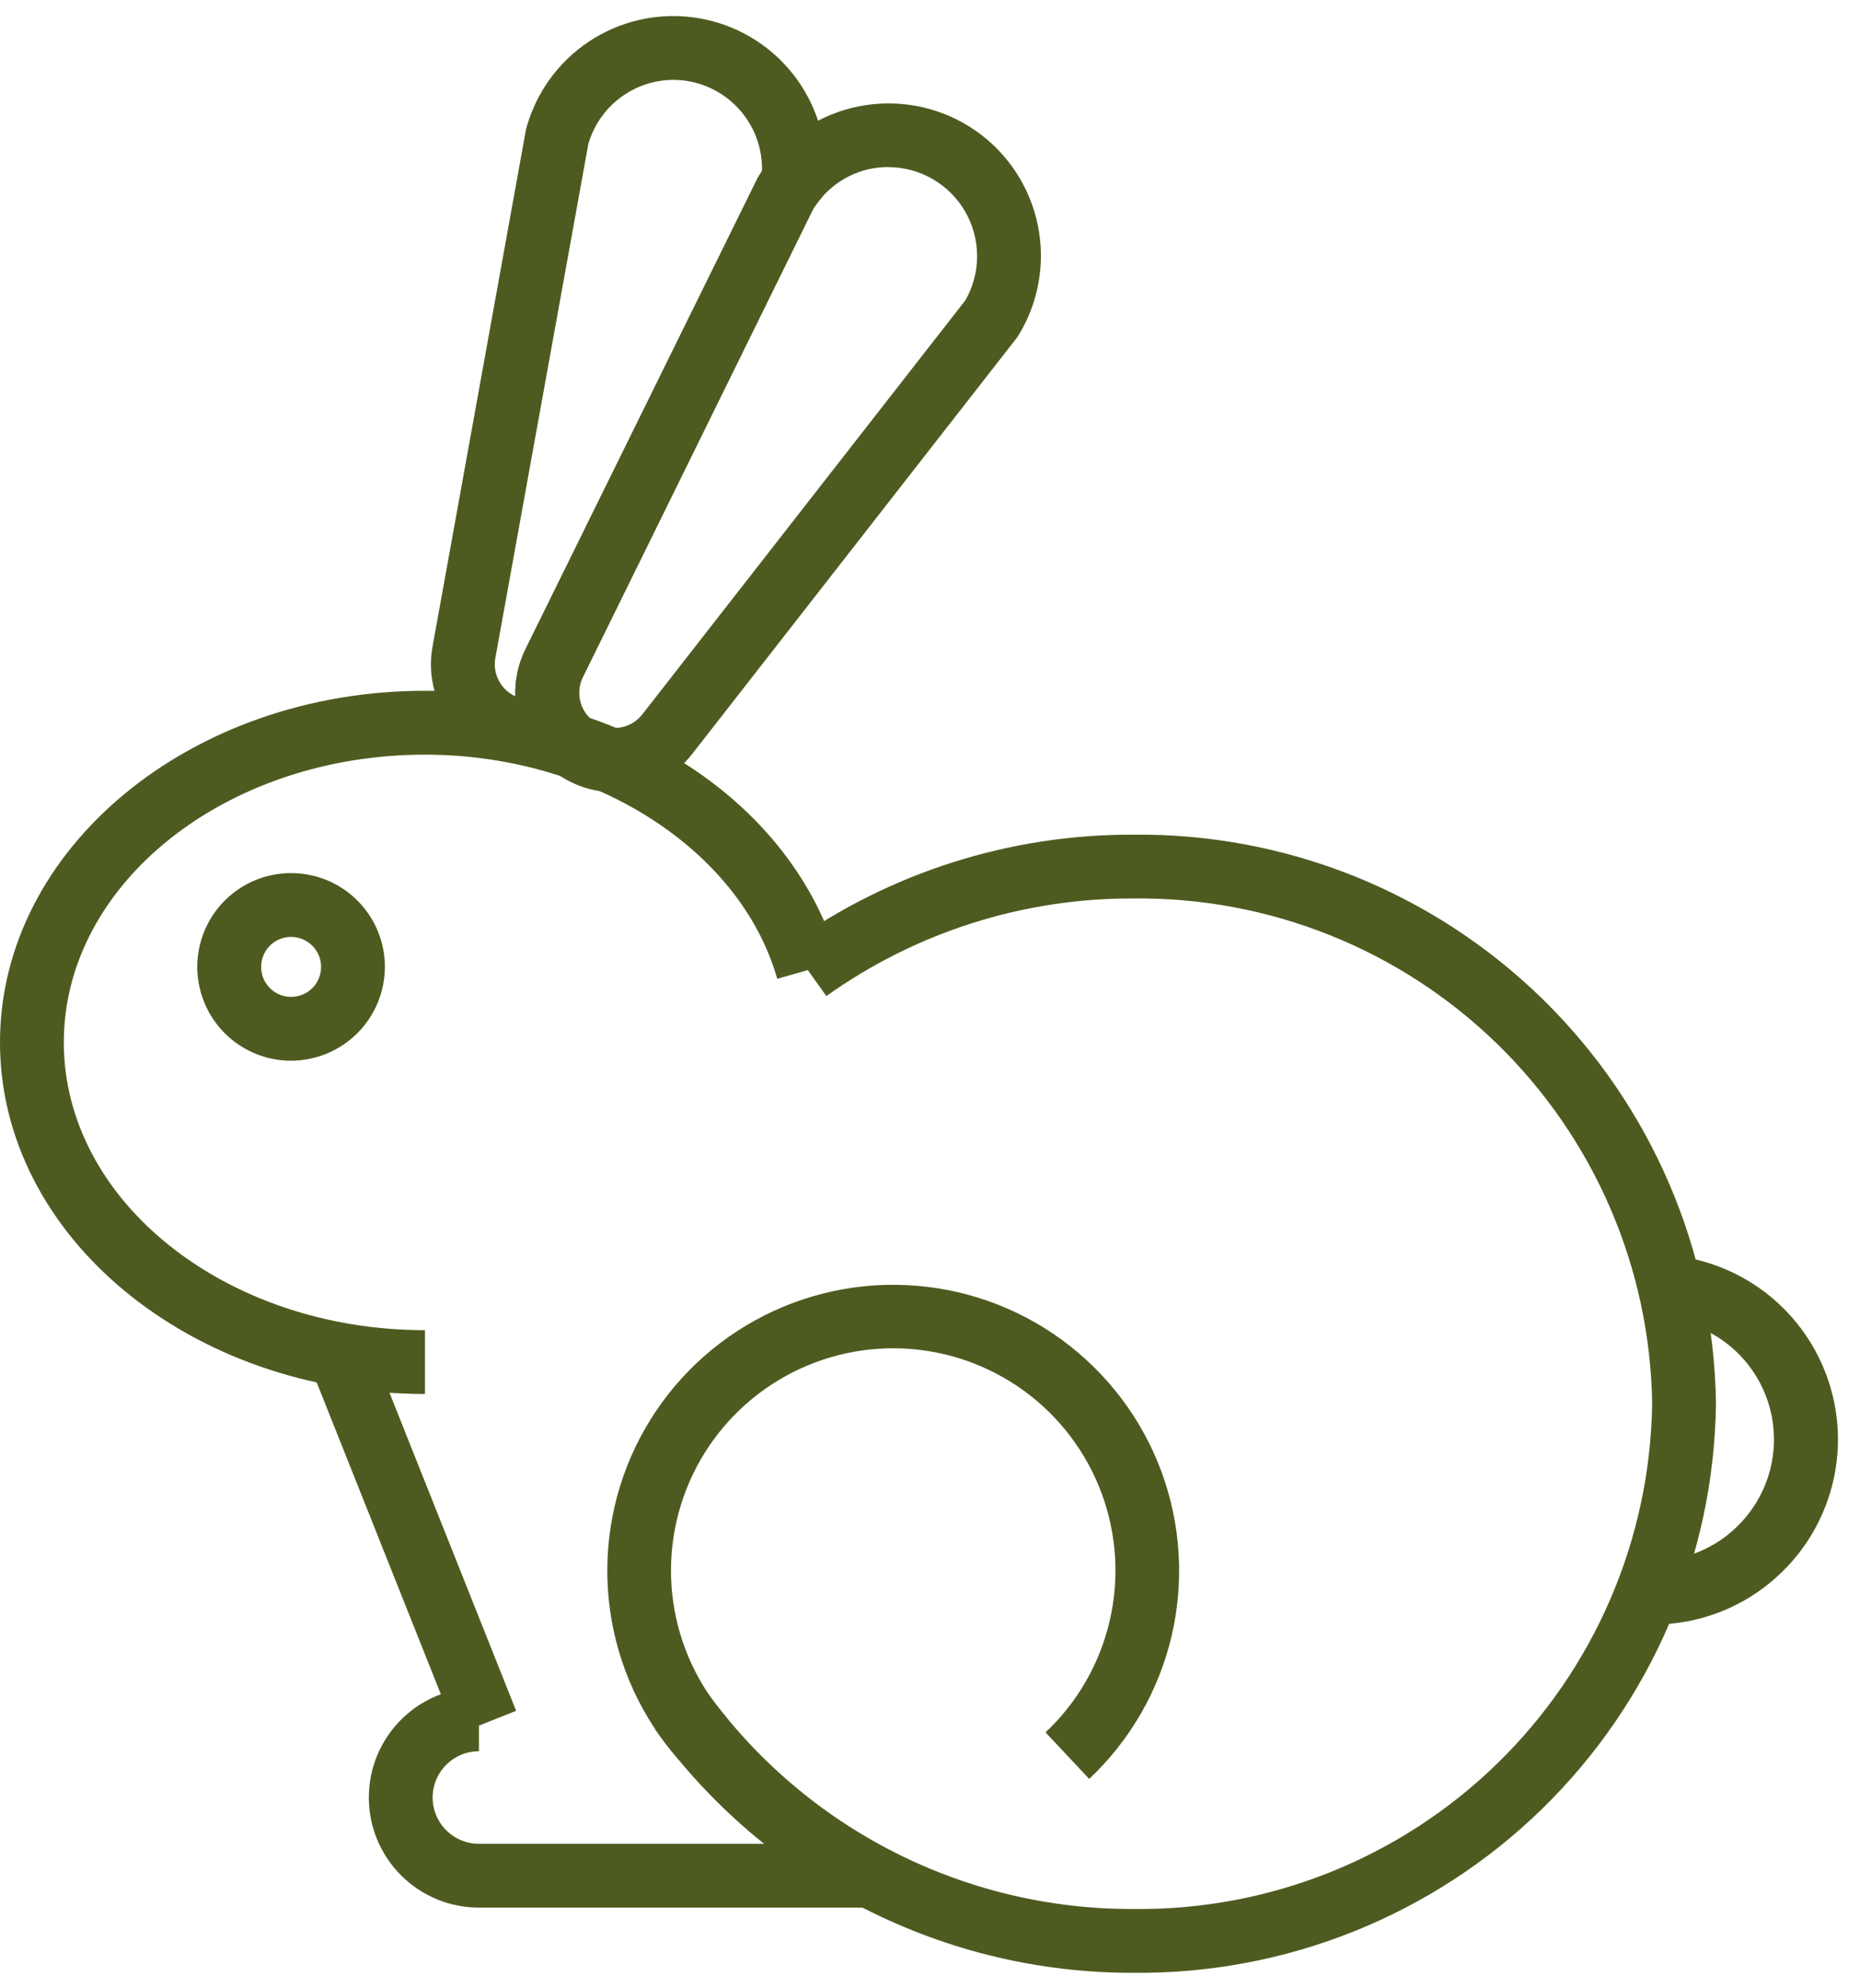 <svg xmlns="http://www.w3.org/2000/svg" width="58" height="62" viewBox="0 0 58 62" fill="none"><path d="M13.252 43.468C5.943 43.468 0 38.549 0 32.504C0 26.459 5.943 21.54 13.252 21.54C19.434 21.54 24.738 25.011 26.152 29.978L24.236 30.52C23.084 26.473 18.466 23.532 13.252 23.532C7.042 23.532 1.99 27.557 1.99 32.504C1.99 37.451 7.042 41.478 13.252 41.478V43.468Z" fill="#4E5B20"></path><path d="M14.246 54.084L9.676 42.606L11.524 41.868L16.094 53.346L14.246 54.084Z" fill="#4E5B20"></path><path d="M27.125 59.484H14.934C14.024 59.484 13.15 59.122 12.507 58.478C11.863 57.835 11.501 56.961 11.501 56.051C11.501 55.14 11.863 54.267 12.507 53.623C13.15 52.98 14.024 52.618 14.934 52.618V54.608C14.551 54.608 14.184 54.76 13.914 55.031C13.643 55.301 13.491 55.668 13.491 56.051C13.491 56.434 13.643 56.801 13.914 57.071C14.184 57.342 14.551 57.494 14.934 57.494H27.124L27.125 59.484Z" fill="#4E5B20"></path><path d="M35.333 61.516C32.426 61.523 29.559 60.839 26.969 59.521C24.378 58.202 22.138 56.287 20.433 53.933L22.051 52.772C23.571 54.87 25.568 56.577 27.877 57.752C30.186 58.926 32.742 59.535 35.333 59.527C39.567 59.579 43.649 57.949 46.683 54.996C49.718 52.042 51.457 48.006 51.519 43.772C51.457 39.538 49.718 35.502 46.683 32.548C43.649 29.595 39.567 27.965 35.333 28.017C31.905 28.004 28.559 29.069 25.768 31.06L24.613 29.439C27.741 27.207 31.491 26.014 35.333 26.027C40.095 25.975 44.683 27.815 48.09 31.141C51.497 34.468 53.446 39.01 53.509 43.772C53.446 48.533 51.497 53.075 48.09 56.402C44.682 59.728 40.095 61.567 35.333 61.516Z" fill="#4E5B20"></path><path d="M33.963 55.47L32.603 54.019C33.595 53.086 34.289 51.881 34.6 50.555C34.911 49.229 34.825 47.84 34.351 46.563C33.878 45.286 33.039 44.177 31.939 43.374C30.838 42.572 29.526 42.111 28.166 42.049C26.805 41.988 25.457 42.329 24.289 43.029C23.121 43.73 22.185 44.759 21.599 45.988C21.012 47.218 20.801 48.592 20.991 49.941C21.182 51.289 21.765 52.552 22.669 53.571L21.179 54.891C20.017 53.58 19.268 51.955 19.024 50.22C18.78 48.485 19.052 46.717 19.807 45.136C20.562 43.555 21.766 42.232 23.269 41.331C24.771 40.431 26.506 39.992 28.256 40.072C30.006 40.151 31.694 40.744 33.109 41.777C34.524 42.81 35.604 44.237 36.213 45.879C36.822 47.522 36.933 49.307 36.534 51.013C36.134 52.719 35.24 54.269 33.965 55.47" fill="#4E5B20"></path><path d="M51.545 50.651C51.466 50.651 51.383 50.651 51.304 50.651L51.383 48.659C51.879 48.685 52.376 48.611 52.842 48.44C53.309 48.269 53.737 48.006 54.099 47.666C54.633 47.174 55.014 46.538 55.196 45.835C55.378 45.132 55.354 44.391 55.127 43.702C54.899 43.012 54.478 42.402 53.913 41.946C53.348 41.489 52.664 41.205 51.942 41.127L52.152 39.149C53.255 39.266 54.301 39.698 55.165 40.394C56.028 41.09 56.673 42.021 57.021 43.074C57.369 44.127 57.407 45.258 57.128 46.332C56.85 47.406 56.268 48.377 55.452 49.128C54.392 50.112 52.998 50.658 51.552 50.655" fill="#4E5B20"></path><path d="M19.155 24.705C18.631 24.702 18.116 24.567 17.658 24.311C17.2 24.056 16.815 23.688 16.538 23.243C16.261 22.798 16.101 22.29 16.074 21.766C16.047 21.242 16.153 20.72 16.382 20.249L23.625 5.549C23.723 5.379 23.833 5.217 23.954 5.063C24.702 4.099 25.791 3.46 26.998 3.278C28.204 3.095 29.434 3.384 30.433 4.083C31.432 4.783 32.124 5.84 32.365 7.036C32.606 8.232 32.378 9.475 31.728 10.507L21.587 23.507C21.299 23.878 20.93 24.178 20.509 24.384C20.087 24.591 19.624 24.698 19.155 24.699M27.695 5.209C27.274 5.208 26.859 5.305 26.482 5.492C26.105 5.679 25.776 5.95 25.521 6.285C25.463 6.358 25.409 6.433 25.359 6.512L18.167 21.129C18.051 21.372 18.029 21.65 18.105 21.909C18.18 22.167 18.348 22.389 18.576 22.532C18.805 22.676 19.078 22.73 19.343 22.685C19.609 22.641 19.849 22.5 20.018 22.29L30.104 9.363C30.345 8.941 30.471 8.463 30.469 7.978C30.467 7.492 30.338 7.015 30.095 6.595C29.851 6.174 29.501 5.825 29.081 5.583C28.66 5.34 28.183 5.212 27.697 5.211" fill="#4E5B20"></path><path d="M16.524 23.801C16.234 23.801 15.946 23.761 15.667 23.682C14.933 23.47 14.303 22.994 13.901 22.344C13.498 21.695 13.351 20.92 13.487 20.168L16.403 4.031C16.7 2.916 17.392 1.947 18.35 1.305C19.308 0.663 20.467 0.391 21.611 0.541C22.755 0.69 23.805 1.25 24.567 2.117C25.328 2.983 25.748 4.097 25.749 5.251C25.747 5.437 25.736 5.622 25.715 5.807L25.678 6.088L25.502 6.309C25.449 6.376 25.4 6.446 25.354 6.519L18.167 21.129C18.089 21.288 18.051 21.463 18.056 21.641C18.061 21.818 18.108 21.992 18.195 22.147L18.748 23.118L17.721 23.555C17.341 23.715 16.933 23.797 16.521 23.796M21.003 2.49C20.403 2.491 19.82 2.686 19.341 3.047C18.862 3.407 18.513 3.914 18.346 4.49L15.446 20.52C15.403 20.759 15.441 21.006 15.554 21.222C15.666 21.438 15.847 21.61 16.068 21.712C16.051 21.208 16.159 20.708 16.383 20.256L23.626 5.556C23.677 5.471 23.72 5.4 23.762 5.337V5.26C23.761 4.527 23.47 3.825 22.953 3.306C22.436 2.787 21.735 2.494 21.003 2.49Z" fill="#4E5B20"></path><path d="M9.076 33.075C8.497 33.075 7.932 32.903 7.451 32.581C6.97 32.26 6.595 31.803 6.374 31.268C6.153 30.733 6.095 30.145 6.208 29.578C6.322 29.011 6.6 28.489 7.01 28.081C7.419 27.672 7.94 27.393 8.508 27.281C9.075 27.168 9.664 27.227 10.198 27.448C10.732 27.67 11.189 28.045 11.51 28.526C11.831 29.008 12.002 29.573 12.002 30.152C12 30.927 11.691 31.67 11.143 32.218C10.595 32.766 9.851 33.074 9.076 33.075ZM9.076 29.215C8.891 29.215 8.711 29.27 8.557 29.373C8.404 29.476 8.284 29.622 8.214 29.793C8.143 29.964 8.125 30.152 8.161 30.333C8.197 30.514 8.286 30.68 8.417 30.811C8.547 30.942 8.714 31.031 8.895 31.067C9.076 31.103 9.264 31.085 9.435 31.014C9.606 30.944 9.752 30.824 9.855 30.671C9.957 30.517 10.013 30.337 10.013 30.152C10.013 29.904 9.914 29.665 9.738 29.49C9.563 29.314 9.324 29.215 9.076 29.215Z" fill="#4E5B20"></path></svg>